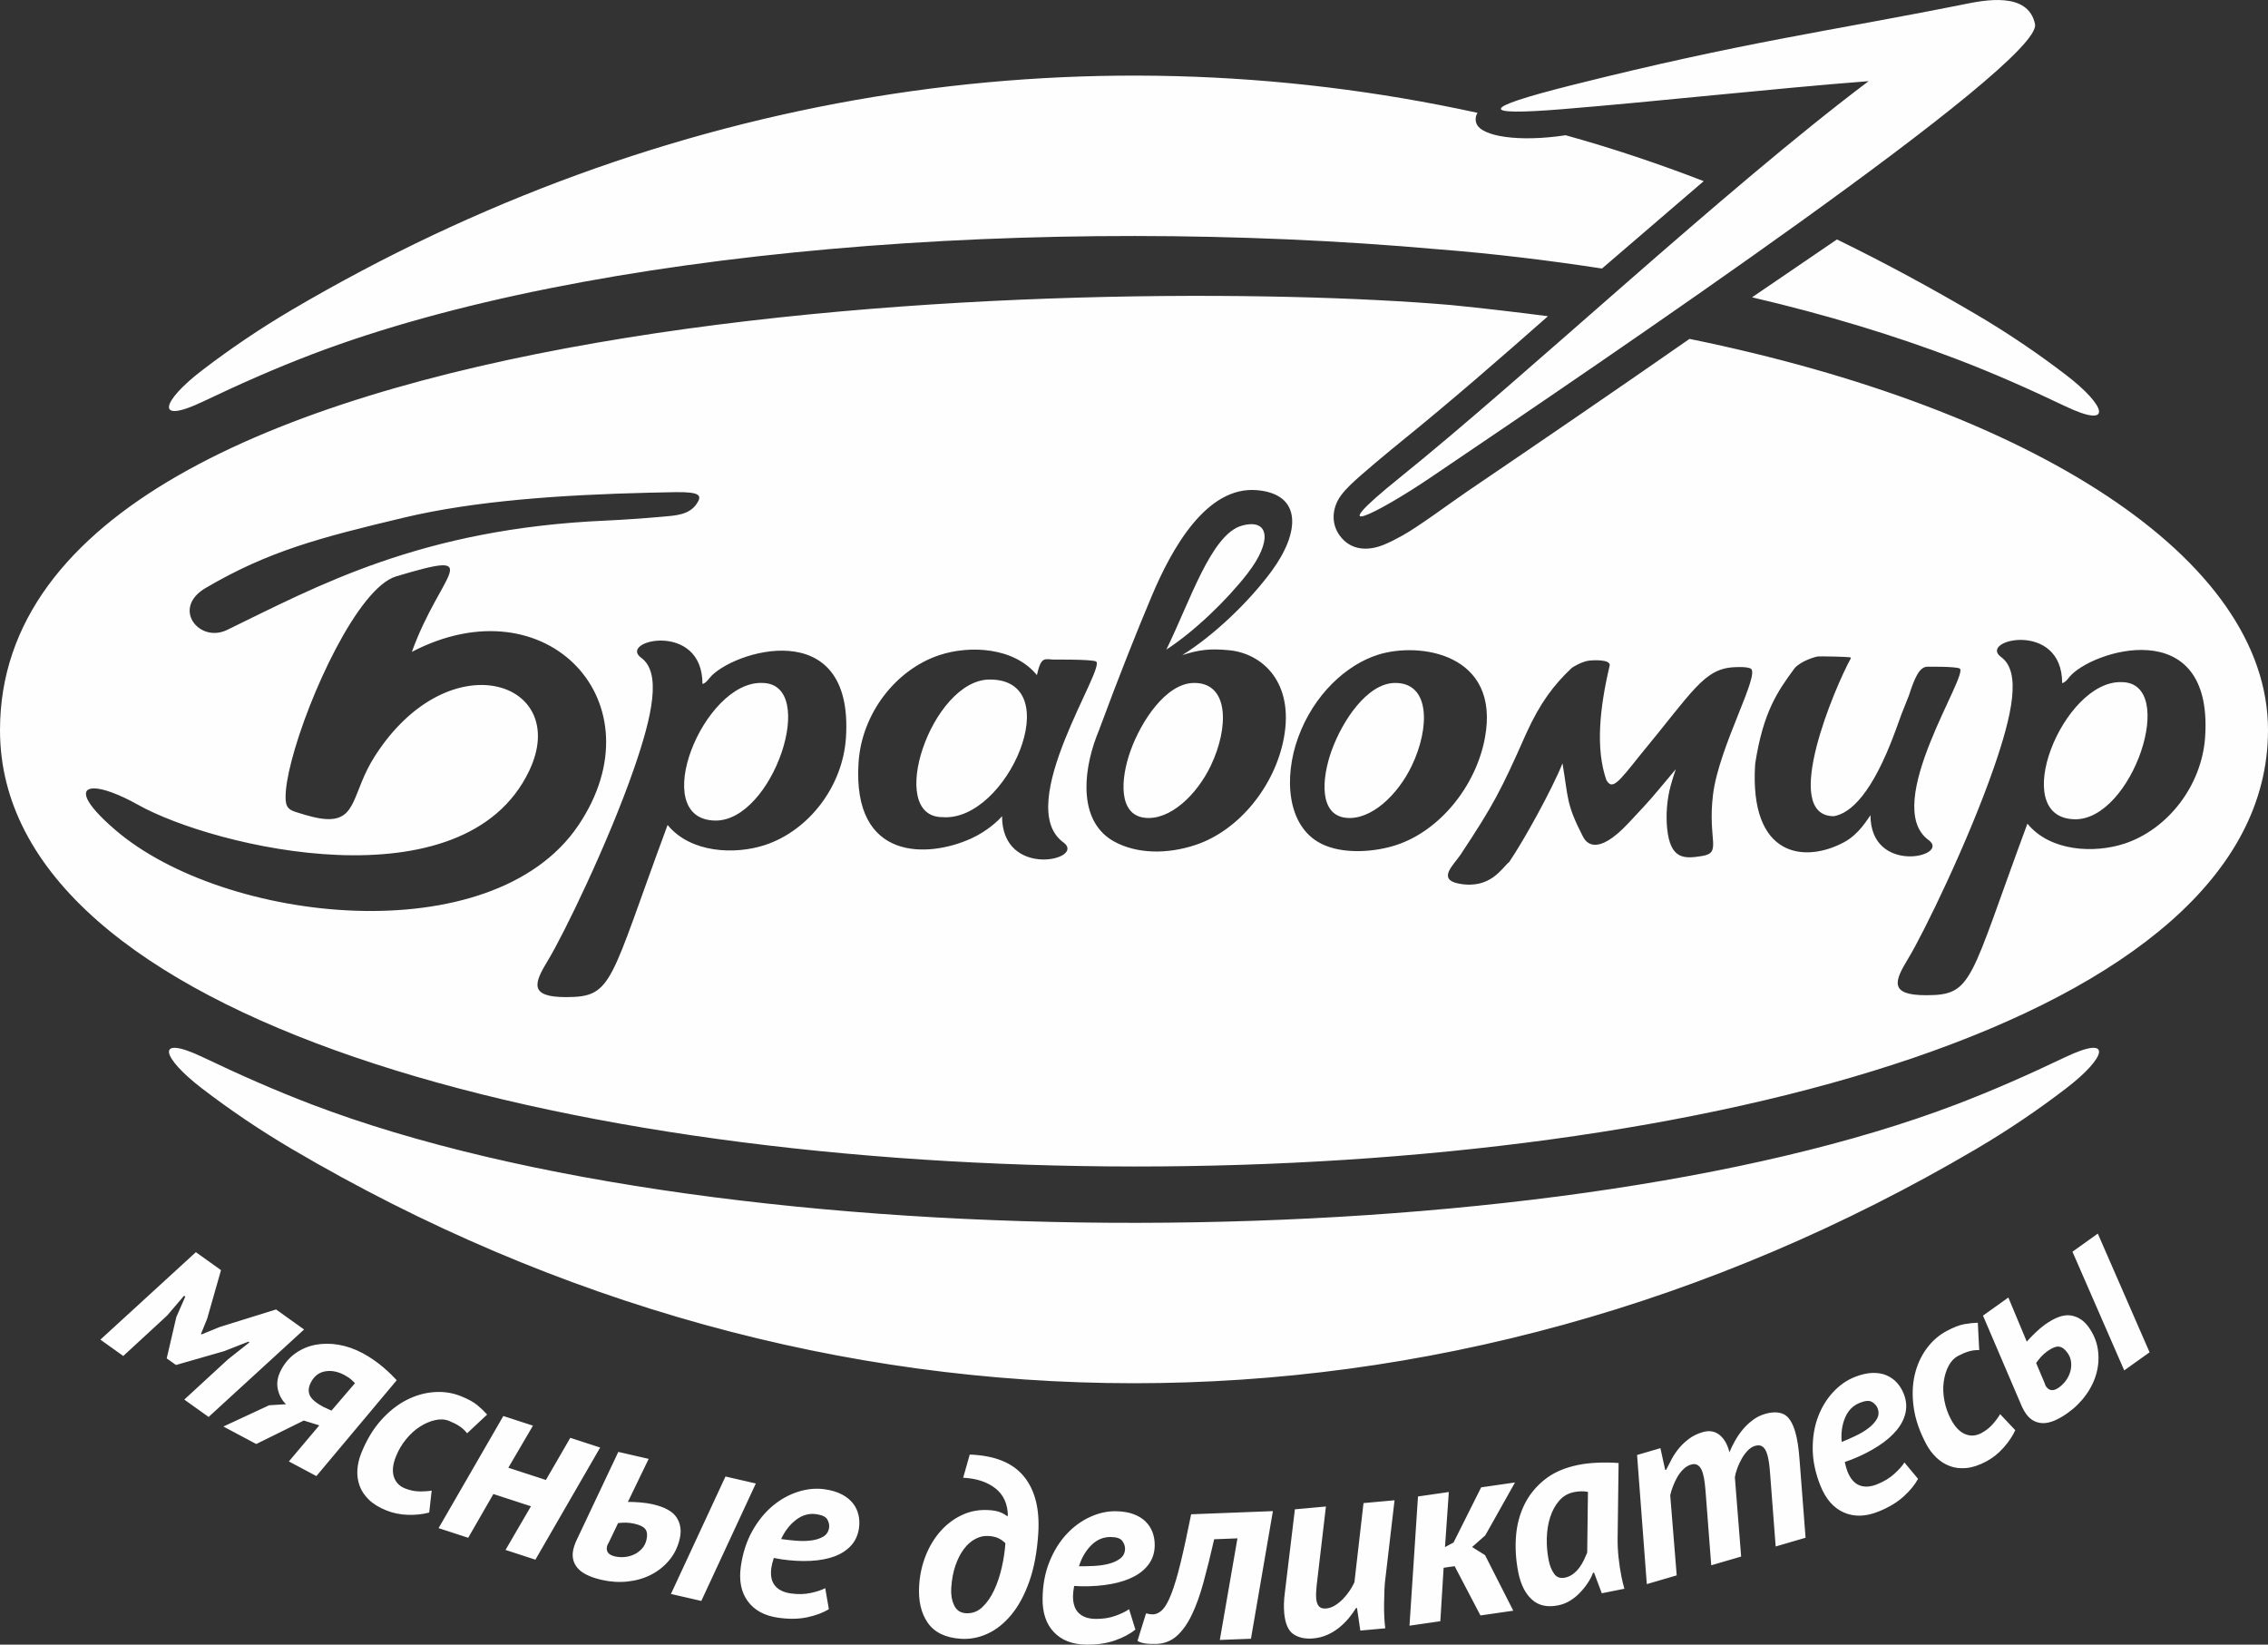 <?xml version="1.0" encoding="UTF-8"?>
<!DOCTYPE svg PUBLIC "-//W3C//DTD SVG 1.1//EN" "http://www.w3.org/Graphics/SVG/1.1/DTD/svg11.dtd">
<!-- Creator: CorelDRAW 2018 (64-Bit) -->
<svg xmlns="http://www.w3.org/2000/svg" xml:space="preserve" width="50mm" height="36.252mm" version="1.1" style="shape-rendering:geometricPrecision; text-rendering:geometricPrecision; image-rendering:optimizeQuality; fill-rule:evenodd; clip-rule:evenodd"
viewBox="0 0 5000 3625.2"
 xmlns:xlink="http://www.w3.org/1999/xlink">
 <rect x="0" y="0" width="5000" height="3625.2" fill="#333333" stroke="none"/>
 <defs>
  <style type="text/css">
   <![CDATA[
    .fil0 {fill:#FEFEFE}
   ]]>
  </style>
 </defs>
 <g id="Слой_x0020_1">
  <path class="fil0" d="M4313.32 2434.22c82.42,-31.47 160.25,-66.09 239.57,-103.9 107.58,-51.29 90.41,0.95 2.21,68.58 -61.19,46.9 -127.37,91.93 -198.62,133.85 -1172.22,689.6 -2544.98,687.11 -3712.95,0 -71.25,-41.92 -137.44,-86.95 -198.62,-133.85 -88.2,-67.63 -105.37,-119.87 2.21,-68.58 79.31,37.81 157.15,72.43 239.56,103.9 922.39,352.04 2723.74,344.61 3626.64,0zm-450.77 -1778.85l187.15 -127.58c109.98,53.62 212.65,109.78 306.78,165.16 71.24,41.91 137.43,86.94 198.62,133.85 88.2,67.63 105.37,119.86 -2.21,68.58 -79.32,-37.82 -157.15,-72.45 -239.57,-103.9 -137.81,-52.59 -288.9,-98.36 -450.77,-136.11zm1137.45 954c0,-380.08 -520.5,-708.34 -1275.34,-862.35 -162.7,113.4 -326.71,225.35 -490.88,336.86 -32.84,22.31 -106.51,76.97 -141.27,96.19 -13.47,7.45 -27.53,14.88 -41.8,20.7 -34.21,13.95 -72.64,13.46 -97.23,-20.31 -19.77,-27.17 -16.5,-61.26 2.1,-87.37 6.25,-8.79 13.91,-16.85 21.61,-24.4 22.57,-22.15 87.62,-75.91 112.19,-95.78 109.68,-88.68 216.81,-182.03 323.23,-275.87 -71.16,-9.26 -142.2,-17.53 -213.34,-24.64 -765.22,-65.52 -3199.26,-23.9 -3199.26,936.97 0,1279.56 4999.99,1285.53 4999.99,0zm-4348.28 180.39c29.24,9.43 50.98,14.94 67.96,15.72 67.96,3.1 56.48,-60.06 106.41,-138.24 164.24,-257.15 434.36,-164.79 340.51,31.95 -143.4,300.59 -694.71,168.6 -861.98,74.94 -42.28,-23.68 -77.91,-36.43 -97.7,-36.32 -30.62,0.18 -24.69,29.81 47.6,91.86 239.91,205.95 830,271.57 1020.29,-10.06 181.51,-268.65 -68.26,-538.24 -366.82,-382.71 63.68,-176.34 167.86,-226.95 -34.69,-166.38 -83.51,24.97 -193.54,263.4 -230.75,407.34 -8.24,31.87 -12.91,59.11 -12.93,78.37 -0.02,20.41 3.96,27.67 22.1,33.53zm-198.54 -493.58c-75.79,44.53 -14,122.14 47.44,92.34 197.56,-95.81 426.51,-223.24 835.76,-241.05 30.87,-1.35 81.15,-4.68 122.8,-8.42 29.12,-2.61 59.98,-3.49 76.83,-28.7 12.65,-18.93 6.59,-26.03 -45.95,-25.54 -15.7,0.14 -35.46,0.64 -60.03,1.24 -189.54,4.64 -382.1,17.36 -539.67,54.96 -185.08,44.18 -298.15,73.47 -437.18,155.17zm1226.68 209.2c126.29,0 24.17,306.63 -104.14,303.35 -148.05,-3.78 -25.03,-307.45 104.14,-303.35zm185.11 120.67c18,-275.79 -253.19,-190.3 -300.7,-131.56 -4.34,5.37 -8.49,11.25 -15.61,13.16 0,-139.85 -187.32,-95.68 -135.09,-57.76 44.92,32.61 25.24,126.31 -16.75,246.83 -57.05,163.72 -155.28,365.1 -188.66,419.92 -30.23,49.64 -43.44,81.24 39.49,81.24 104.89,0.01 94.62,-29.93 224.15,-379.43 50.64,61.98 148.51,66.08 214.99,44.07 96.14,-31.83 171.16,-128.8 178.18,-236.47zm212.91 175.13c-126.28,0 -24.21,-303.35 104.15,-303.35 173.89,0 38.21,314.25 -104.15,303.35zm-185.11 -120.67c-14.35,219.79 154.99,210.34 248.39,167.7 34.89,-15.93 60.7,-40.06 67.92,-49.29 0,139.84 187.33,95.67 135.09,57.75 -112.35,-81.55 97.45,-388.76 71.75,-398.85 -12.09,-4.74 -90.16,-3.86 -93.25,-3.98 -19.71,-0.72 -27.49,-7.69 -36.73,34.28 -50.63,-61.98 -148.51,-66.09 -214.98,-44.08 -96.15,31.83 -171.16,128.8 -178.19,236.47zm739.18 -175.13c78.16,-0.92 77.38,98.49 37.46,182.14 -30.89,64.73 -90.5,121.67 -146.09,115.03 -58.2,-6.95 -53.16,-85.59 -31.08,-147.34 23.71,-66.28 78.59,-149.11 139.71,-149.83zm198.6 120.67c22.36,-121.61 -47.02,-185.91 -121.29,-192.83 -40.82,-3.81 -64.19,-1.53 -102.82,10.76 68.98,-42.86 146.15,-116.33 196.54,-184.6 63.88,-86.57 67.55,-170.33 -31.66,-178.92 -111.61,-9.67 -188.33,129.03 -232.54,234.12 -32.22,76.56 -71.08,173.77 -113.75,289.08 -0.6,1.62 -1.16,3.14 -1.65,4.56 -1.93,4.56 -3.78,9.18 -5.55,13.86 -33.1,87.36 -37.62,192.2 39.7,233.58 49.22,26.36 114.67,27.82 177.98,6.86 96.14,-31.83 175.55,-130.45 195.04,-236.47zm-259.29 -194.16c52.3,-106.2 98.82,-254.45 166.77,-273.28 59.61,-16.52 68.57,33 11.67,106.18 -45.13,58.04 -116.41,126.97 -178.44,167.1zm503.86 73.49c78.16,-0.92 77.37,98.49 37.45,182.14 -30.88,64.73 -90.5,121.67 -146.09,115.03 -58.19,-6.95 -53.16,-85.6 -31.07,-147.34 23.71,-66.28 78.58,-149.11 139.71,-149.83zm198.59 120.67c34.24,-185.66 -144.17,-211.89 -235.82,-182.84 -70.02,22.19 -141.63,87.84 -176.11,182.65 -31.77,87.36 -24.95,195.08 50.47,233.59 48.55,24.79 119.81,18.51 166.42,3.07 96.15,-31.83 175.48,-130.37 195.04,-236.47zm170.93 56.63c-23.33,58.24 -85.94,171.16 -117.37,217.24 -15.55,11.93 -40.87,61.46 -111.61,47.69 -48.26,-9.39 -9.88,-42.34 3.95,-63.26 72.63,-109.8 89.25,-141.36 144.92,-267.27 31.07,-68.55 61.3,-107.57 99.35,-143.68 4.38,-4.15 23.44,-14.62 37.22,-16.9 8.33,-1.38 51.01,-4.19 47.43,11 -22.46,95.21 -30.86,183.68 -7.26,251.63 12.67,22.53 25.02,7.66 74.04,-54.12 117.05,-141.38 141.23,-191.78 209.06,-194.38 2.94,0.11 23.12,-1.76 34.52,2.69 24.33,9.51 -69.53,171.7 -82.45,278.51 -12.26,101.41 20.89,127.78 -24.53,135.08 -38.4,6.16 -69.49,8.35 -76.55,-60.68 -2.89,-28.25 -0.82,-63.52 7.88,-94.75 4.11,-14.75 6.24,-21.69 11.2,-35.95 -64.5,76.59 -46.05,56.35 -103.75,118.13 -71.43,76.47 -94.59,42.68 -100.87,30.52 -37.43,-72.41 -32.1,-84.33 -45.18,-161.5zm763.79 -149.81c12.52,-38.51 23.05,-64.01 41.74,-63.32 2.93,0.1 58.25,-0.73 69.7,3.77 24.38,9.56 -174.66,301.03 -68.07,378.41 49.56,35.98 -128.16,77.87 -128.16,-54.79 -6.86,8.75 -24.63,41.2 -57.68,59.17 -85.54,46.51 -210.16,35.98 -196.56,-172.54 17.98,-115.52 49.57,-159.69 86.94,-210.64 13.64,-15.8 45.26,-25.5 52.19,-26.02 6.2,-0.45 61.42,0.58 69.73,1.92 2.79,0.45 2.2,1.95 1.62,3.12 -32.37,57.96 -156.73,347.14 -36.92,347.14 36.7,-6.51 84.53,-49.02 135.43,-187.4 15.89,-43.21 11.26,-32.53 30.04,-78.82zm468.55 -29.31c125.85,0 24.08,305.57 -103.79,302.31 -147.55,-3.77 -24.95,-306.4 103.79,-302.31zm184.47 120.25c17.95,-274.85 -252.32,-189.65 -299.67,-131.1 -4.33,5.34 -8.46,11.2 -15.56,13.1 0,-139.37 -186.68,-95.35 -134.63,-57.56 44.78,32.5 25.15,125.89 -16.69,245.99 -56.85,163.16 -154.75,363.85 -188.02,418.49 -30.12,49.46 -43.29,80.96 39.36,80.96 104.53,0.01 94.3,-29.84 223.38,-378.14 50.47,61.77 148.01,65.86 214.26,43.93 95.82,-31.74 170.57,-128.37 177.57,-235.67zm-741.9 -1444.91c-211.33,16.22 -465.11,44.7 -677.08,61.89 -179.81,14.6 -183.56,-1.22 21.04,-52.67 381.57,-95.95 564.5,-118.27 866.74,-178.77 42.67,-8.54 141,-29.19 156.11,43.79 17.85,86.17 -948.5,739.72 -1333.54,1000.1 -114.21,77.23 -247.86,145.21 -66.18,-1.07 280.29,-225.69 712.11,-631.82 1032.91,-873.27zm-949.33 370.56c124.07,9.68 244.83,24.56 361.52,42.42l224.22 -192.6c-97.63,-37.74 -199.3,-72.06 -304.38,-101.18 -103.99,15.7 -186.19,2.59 -196.72,-26.09 -2.5,-6.83 -2.47,-15.91 2.54,-23.28 -878.98,-192.22 -1796.57,-46.65 -2613.87,434.17 -71.25,41.91 -137.44,86.95 -198.62,133.85 -88.2,67.63 -105.37,119.87 2.21,68.58 79.31,-37.81 157.15,-72.43 239.56,-103.9 613.38,-234.11 1615.47,-309.24 2483.54,-231.97zm-2667.79 2447.06l47.4 -37.52 -2.28 -1.62 -53.36 20.89 -106.21 30.51 -20.45 -14.6 21.24 -91.22 19.74 -44.91 -2.73 -1.96 -37.53 43.89 -96.47 88.93 -50.44 -36.04 210.48 -192.79 55.43 39.61 -30.58 107.18 -13.63 33.49 1.36 0.98 39.73 -16.23 124.45 -38.76 61.8 44.16 -210.48 192.79 -53.62 -38.31 96.15 -88.47zm201.47 145.35l-34.19 -10.63 -104.77 51.75 -72.45 -38.6 100.9 -46.85 37.28 -2.29c-9.27,-8.73 -15.35,-19.88 -18.25,-33.44 -2.89,-13.57 -0.4,-27.74 7.47,-42.53 8.06,-15.12 18.66,-27.29 31.81,-36.53 13.14,-9.24 27.71,-15.4 43.69,-18.48 15.99,-3.08 32.9,-3.15 50.72,-0.18 17.83,2.96 35.61,9.16 53.35,18.62 8.23,4.37 16.26,9.29 24.11,14.74 7.85,5.44 15.04,10.96 21.56,16.54 6.51,5.59 12.33,10.9 17.44,15.95 5.12,5.04 9.14,9.19 12.05,12.42l-177.11 211.27 -60.62 -32.3 67.01 -79.46zm26.84 -32.53l51.82 -60.45c-1.29,-1.53 -3.9,-3.98 -7.72,-7.49 -3.82,-3.51 -9.02,-7.02 -15.6,-10.52 -14.45,-7.7 -28.5,-10.43 -42.17,-8.13 -13.67,2.31 -24.13,10.24 -31.39,23.87 -5.51,10.35 -6.55,19.82 -3.07,28.33 3.49,8.5 13.59,17.26 30.35,26.19l17.78 8.2zm299.05 49.97c-5.04,-6.43 -10.84,-11.74 -17.38,-15.96 -6.53,-4.21 -13.95,-7.98 -22.24,-11.29 -9.34,-3.73 -19.63,-4.33 -30.86,-1.79 -11.23,2.53 -22.36,7.3 -33.39,14.33 -11.02,7.02 -21.22,16.27 -30.61,27.75 -9.4,11.49 -16.86,24.14 -22.38,37.97 -7.04,17.64 -8.59,32.55 -4.65,44.76 3.96,12.19 12.15,20.77 24.6,25.75 10.37,4.13 20.62,6.33 30.76,6.56 10.12,0.24 19.47,-0.34 28.04,-1.72l-5.46 48.32c-14.38,3.88 -29.98,5.56 -46.82,5.06 -16.84,-0.51 -32.51,-3.66 -47.03,-9.46 -16.6,-6.63 -29.72,-14.68 -39.38,-24.14 -9.65,-9.46 -16.44,-19.8 -20.39,-30.99 -3.95,-11.2 -5.51,-22.85 -4.69,-34.94 0.82,-12.11 3.59,-24.03 8.28,-35.78 11.59,-29.05 26.1,-53.32 43.51,-72.83 17.4,-19.51 36.08,-34.4 56.02,-44.68 19.93,-10.27 40.33,-16.17 61.16,-17.66 20.85,-1.5 40.44,1.4 58.76,8.72 16.25,6.49 28.51,13.19 36.78,20.1 8.26,6.9 15.44,13.78 21.53,20.62l-44.16 41.3zm140.72 160.87l-82.83 -26.98 -55.5 96.45 -65.3 -21.28 142.76 -247.15 65.31 21.27 -54.29 92.73 82.83 26.99 53.77 -92.91 65.83 21.44 -142.76 247.16 -65.85 -21.45 56.03 -96.27zm171.2 80.75c-0.7,1.37 -1.35,2.56 -1.97,3.56 -0.61,1.01 -1.1,2.32 -1.44,3.78 -2.69,11.7 3.05,19.13 17.21,22.39 7.61,1.74 15.26,2.16 22.92,1.24 7.65,-0.91 14.63,-3.03 20.89,-6.18 6.27,-3.14 11.74,-7.43 16.38,-12.66 4.66,-5.33 7.81,-11.58 9.5,-18.93 2.36,-10.25 1.55,-17.98 -2.36,-23.36 -3.94,-5.3 -12.08,-9.37 -24.42,-12.2 -6.53,-1.5 -12.75,-2.26 -18.68,-2.28 -5.9,-0.03 -11.61,0.29 -17.11,0.93l-20.92 43.71zm42.51 -90.32c7.67,-0.14 16.76,0.23 27.25,1.1 10.5,0.89 19.55,2.21 27.18,3.96 26.85,6.17 44.55,15.96 53.12,29.39 8.57,13.42 10.85,28.85 6.85,46.26 -4.25,18.51 -12.03,34.49 -23.34,47.94 -11.29,13.44 -24.72,24.1 -40.29,31.99 -15.56,7.89 -32.74,12.82 -51.53,14.82 -18.79,1.97 -37.8,0.76 -57.03,-3.65 -25.77,-5.92 -43.52,-14.68 -53.27,-26.28 -9.75,-11.6 -12.79,-25.38 -9.12,-41.34 1.16,-5.09 3,-10.58 5.5,-16.5l93.6 -197.96 66.94 15.38 -45.86 94.89zm215.14 -56.02l66.94 15.38 -120.2 258.89 -66.94 -15.38 120.2 -258.89zm227.93 292.39c-12.81,7.94 -28.71,13.91 -47.73,17.94 -19.02,4.03 -40.49,4.32 -64.45,0.87 -29.84,-4.31 -52.08,-16.44 -66.68,-36.42 -14.61,-19.97 -19.66,-45.62 -15.14,-76.94 4.25,-29.48 12.69,-55.43 25.34,-77.88 12.63,-22.44 27.61,-40.87 44.93,-55.3 17.31,-14.43 36.02,-24.8 56.11,-31.12 20.1,-6.31 39.54,-8.12 58.34,-5.41 15.1,2.18 27.81,5.98 38.13,11.42 10.31,5.44 18.47,12.07 24.49,19.9 6.02,7.82 10.05,16.4 12.09,25.73 2.03,9.32 2.34,18.95 0.91,28.9 -2.19,15.1 -7.97,27.81 -17.35,38.12 -9.39,10.31 -21.53,18.24 -36.44,23.8 -14.91,5.56 -32.41,8.87 -52.49,9.93 -20.09,1.04 -41.75,-0.1 -64.96,-3.45 -2.94,-0.43 -5.69,-0.91 -8.25,-1.47 -2.55,-0.57 -5.3,-1.05 -8.25,-1.48 -1.38,4.32 -2.51,8.29 -3.39,11.74 -0.87,3.45 -1.53,6.74 -1.95,9.68 -2.41,16.68 0.12,29.74 7.6,39.19 7.48,9.44 19.15,15.27 34.99,17.55 16.22,2.34 31.13,1.95 44.73,-1.07 13.6,-3.02 24.09,-6.58 31.42,-10.51l8 46.28zm-105.23 -154.53c10.32,1.49 21.33,2.7 33.04,3.64 11.72,0.93 22.74,0.83 33.08,-0.5 10.34,-1.24 19.21,-4.09 26.6,-8.39 7.39,-4.29 11.73,-10.91 13.05,-20.03 0.78,-5.43 -0.44,-11.25 -3.69,-17.46 -3.24,-6.2 -11.32,-10.19 -24.22,-12.05 -16.21,-2.33 -31.19,1.81 -44.95,12.42 -13.74,10.52 -24.71,24.65 -32.91,42.37zm458.28 -63.78c10.03,0.65 17.96,2.09 23.78,4.34 5.83,2.24 10.87,4.99 15.14,8.25l2.79 0.18c-0.54,-26.53 -9.76,-46.8 -27.7,-60.83 -17.93,-14.02 -41.58,-21.81 -70.95,-23.32l14.48 -51.11c55.09,2.06 94.9,18.15 119.44,48.28 24.55,30.12 35.09,71.93 31.64,125.43 -2.64,40.87 -9.21,76.17 -19.72,105.89 -10.49,29.73 -23.64,54.15 -39.42,73.28 -15.79,19.13 -33.29,33.11 -52.51,41.94 -19.23,8.84 -38.88,12.6 -58.93,11.3 -33.81,-2.18 -58.14,-13.92 -72.99,-35.21 -14.86,-21.29 -21.19,-48.84 -19.01,-82.64 1.51,-23.41 6.38,-45.39 14.61,-65.93 8.22,-20.55 19.18,-38.49 32.85,-53.84 13.68,-15.35 29.55,-27.19 47.62,-35.53 18.08,-8.36 37.7,-11.85 58.88,-10.48zm36.14 72.94c-4.91,-4.8 -10.17,-8.59 -15.79,-11.18 -5.6,-2.61 -12.87,-4.19 -21.79,-4.77 -9.66,-0.62 -19.12,1.47 -28.39,6.37 -9.27,4.82 -17.66,12.1 -25.21,21.97 -7.54,9.87 -13.82,22.06 -18.86,36.55 -5.04,14.51 -8.17,31.1 -9.37,49.76 -0.92,14.22 1.16,26.85 6.23,37.9 5.06,11.06 13.73,16.93 25.99,17.72 13.75,0.89 25.79,-3.46 36.11,-13.15 10.33,-9.68 19.05,-22.18 26.2,-37.48 7.15,-15.3 12.8,-32.19 16.99,-50.67 4.17,-18.57 6.8,-36.21 7.89,-53.02zm286.6 190.33c-11.66,9.53 -26.65,17.53 -44.98,24 -18.33,6.46 -39.59,9.54 -63.79,9.22 -30.15,-0.38 -53.78,-9.53 -70.85,-27.43 -17.08,-17.91 -25.42,-42.68 -25.01,-74.33 0.38,-29.77 5.37,-56.61 14.99,-80.5 9.61,-23.89 22.07,-44.12 37.36,-60.67 15.29,-16.56 32.49,-29.29 51.6,-38.15 19.1,-8.88 38.14,-13.2 57.12,-12.95 15.26,0.19 28.36,2.31 39.3,6.37 10.93,4.05 19.89,9.55 26.87,16.54 6.99,6.98 12.1,14.95 15.33,23.93 3.24,8.98 4.79,18.49 4.66,28.54 -0.2,15.27 -4.28,28.62 -12.25,40.05 -7.96,11.45 -18.97,20.89 -33.03,28.34 -14.06,7.45 -30.98,13.01 -50.75,16.67 -19.79,3.65 -41.4,5.33 -64.86,5.02 -2.97,-0.04 -5.76,-0.16 -8.37,-0.38 -2.6,-0.22 -5.39,-0.36 -8.37,-0.39 -0.81,4.46 -1.41,8.54 -1.83,12.08 -0.42,3.53 -0.65,6.88 -0.69,9.85 -0.21,16.85 4,29.47 12.64,37.87 8.64,8.39 20.97,12.64 36.98,12.85 16.37,0.21 31.11,-2.11 44.2,-6.88 13.1,-4.76 23.03,-9.66 29.79,-14.51l13.94 44.86zm-124.42 -139.55c10.43,0.14 21.5,-0.09 33.24,-0.68 11.73,-0.6 22.64,-2.13 32.74,-4.8 10.08,-2.57 18.51,-6.55 25.28,-11.78 6.76,-5.21 10.21,-12.34 10.33,-21.55 0.07,-5.49 -1.9,-11.1 -5.93,-16.83 -4.02,-5.72 -12.55,-8.63 -25.58,-8.8 -16.37,-0.21 -30.69,5.85 -42.95,18.16 -12.26,12.22 -21.31,27.65 -27.13,46.28zm349.41 -61.47l-51.34 1.98c-7.96,35.04 -15.77,66.64 -23.45,94.7 -7.67,28.15 -16.33,52.23 -26,72.16 -9.65,20.03 -20.7,35.45 -33.13,46.45 -12.43,10.92 -27.2,16.7 -44.31,17.36 -20.09,0.78 -34.16,-1.47 -42.18,-6.66l18.9 -60.61c6.4,1.61 11.83,2.33 16.29,2.16 7.42,-0.66 14.28,-4.27 20.54,-10.86 6.26,-6.57 12.61,-18.18 19.06,-34.64 6.44,-16.55 13.12,-38.87 20.04,-67.18 6.91,-28.3 14.75,-64.28 23.5,-107.93l180.24 -6.96 -48.38 281.3 -68.64 2.65 38.86 -223.92zm195.05 -70.22l-20.56 175.13c-1.21,11.33 -1.49,20.7 -0.81,28.12 0.67,7.41 2.67,13.02 6.01,16.83 3.33,3.81 8.72,5.38 16.13,4.71 6.3,-0.58 12.56,-2.73 18.76,-6.47 6.2,-3.74 12.04,-8.38 17.52,-13.93 5.48,-5.54 10.44,-11.6 14.89,-18.17 4.45,-6.57 8.07,-12.98 10.88,-19.21l20.05 -174.53 68.41 -6.2 -19.9 170.03c-1.18,7.57 -1.97,16.44 -2.36,26.56 -0.39,10.13 -0.66,20.53 -0.81,31.2 -0.16,10.66 0.02,20.83 0.52,30.51 0.5,9.68 1.22,17.64 2.17,23.92l-55.06 4.99 -7.33 -49.8 -2.22 0.2c-4.55,7.51 -9.95,15.01 -16.18,22.49 -6.24,7.48 -13.28,14.39 -21.12,20.7 -7.83,6.32 -16.51,11.59 -26.03,15.82 -9.53,4.23 -19.85,6.85 -30.97,7.86 -17.43,1.57 -31.92,-1.5 -43.46,-9.24 -11.54,-7.73 -18.37,-23.29 -20.49,-46.64 -1.24,-13.72 -0.75,-28.9 1.48,-45.56l22.08 -183.12 68.4 -6.2zm283.79 131.54l-24.32 3.51 -7.26 117.84 -67.99 9.81 18.74 -284.82 67.98 -9.81 -8.45 121.41 18.86 -10.06 60.89 -121.63 74.62 -10.76 -65.56 116.66 -29.02 25.63 28.53 17.89 62.24 122.48 -72.4 10.45 -56.86 -108.6zm359.27 -61.75c-0.14,14.45 0.58,28.94 2.15,43.43 1.57,14.49 3.64,28.12 6.2,40.9 1.02,5.12 2.08,9.93 3.18,14.46 1.1,4.53 2.23,8.76 3.39,12.7l-49.82 9.98 -17.1 -45.56 -2.19 0.44c-2.7,7.37 -6.6,14.9 -11.71,22.57 -5.11,7.66 -10.97,14.91 -17.57,21.74 -6.61,6.83 -13.89,12.66 -21.85,17.48 -7.96,4.81 -16.5,8.14 -25.62,9.96 -24.1,4.83 -43.46,0.55 -58.1,-12.84 -14.65,-13.39 -24.61,-33.23 -29.87,-59.52 -5.34,-26.65 -7.08,-52.88 -5.22,-78.68 1.86,-25.82 8.04,-49.45 18.54,-70.93 10.51,-21.47 25.51,-39.94 45,-55.42 19.49,-15.49 44.2,-26.23 74.14,-32.22 12.77,-2.56 26.97,-4.17 42.6,-4.84 15.62,-0.66 30.96,-0.41 46,0.76l-2.15 165.59zm-116.4 87.1c6.57,-1.31 12.51,-3.92 17.8,-7.84 5.29,-3.9 9.95,-8.63 14,-14 4.05,-5.36 7.46,-11.08 10.27,-16.96 2.81,-5.87 5.22,-11.39 7.26,-16.35l1.66 -133.89c-4.38,-1.02 -9.31,-1.46 -14.78,-1.31 -5.48,0.15 -10.77,0.73 -15.89,1.75 -13.14,2.63 -24.03,8.9 -32.66,18.89 -8.65,9.89 -15.26,21.95 -19.83,36.05 -4.59,14.12 -7.09,29.52 -7.55,46.23 -0.45,16.69 0.94,33.12 4.18,49.27 2.36,11.78 6.32,21.61 11.87,29.43 5.57,7.9 13.45,10.78 23.67,8.73zm322.8 -27.29l-11.82 -154.02c-0.75,-10.54 -1.63,-19.89 -2.6,-27.84 -0.99,-8.05 -2.38,-15.1 -4.13,-21.09 -4.78,-16.35 -13.42,-22.75 -25.93,-19.09 -6.07,1.77 -11.68,5.16 -16.82,10.14 -5.14,5 -9.59,10.66 -13.31,17.17 -3.72,6.52 -6.98,13.29 -9.73,20.49 -2.74,7.2 -4.78,13.81 -6.08,20l14.3 176.46 -65.93 19.26 -21.45 -284.62 51.46 -15.03 10.56 48.11 2.14 -0.62c3.69,-7.29 7.72,-15.05 12.1,-23.31 4.37,-8.26 9.71,-16.22 16,-23.87 6.3,-7.66 13.76,-14.69 22.36,-21.08 8.6,-6.39 18.62,-11.26 30.06,-14.59 14.29,-4.18 26.62,-2.15 36.98,6.07 10.34,8.22 17.67,21.02 21.97,38.38 3.37,-8.36 7.55,-16.95 12.54,-25.77 4.99,-8.83 10.71,-17.09 17.19,-24.8 6.48,-7.71 13.78,-14.59 21.89,-20.66 8.13,-6.05 17.01,-10.49 26.66,-13.31 16.44,-4.8 30.16,-4.63 41.16,0.5 10.99,5.12 19.58,18.22 25.73,39.31 4.49,15.37 7.66,36.16 9.5,62.39l13.19 170.67 -65.93 19.26 -12.16 -159.16c-0.59,-8.64 -1.4,-16.74 -2.39,-24.12 -1.01,-7.46 -2.31,-13.87 -3.85,-19.14 -2.39,-8.22 -5.74,-14.03 -10,-17.34 -4.29,-3.4 -10.02,-4.05 -17.15,-1.97 -5.73,1.68 -11.04,5.07 -15.95,10.18 -4.9,5.12 -9.3,10.96 -13.15,17.71 -3.85,6.75 -7.14,13.72 -9.84,21.1 -2.69,7.38 -4.53,14.02 -5.47,20.11l13.84 174.86 -65.94 19.26zm455.95 -190.56c-7.13,13.27 -17.92,26.39 -32.38,39.38 -14.46,12.99 -32.93,23.97 -55.4,32.94 -28,11.18 -53.32,11.78 -75.96,1.78 -22.64,-10.01 -39.82,-29.71 -51.55,-59.1 -11.04,-27.66 -16.7,-54.36 -16.96,-80.11 -0.27,-25.76 3.5,-49.21 11.29,-70.36 7.8,-21.15 18.81,-39.48 33.07,-54.99 14.25,-15.51 30.18,-26.79 47.82,-33.83 14.18,-5.66 27.09,-8.71 38.74,-9.15 11.65,-0.45 22.03,1.22 31.16,5 9.12,3.77 16.89,9.18 23.32,16.24 6.43,7.06 11.5,15.25 15.23,24.58 5.66,14.18 7,28.08 4.01,41.7 -2.97,13.62 -9.53,26.55 -19.67,38.82 -10.14,12.26 -23.64,23.87 -40.51,34.82 -16.88,10.95 -36.21,20.77 -57.99,29.47 -2.76,1.1 -5.39,2.05 -7.88,2.84 -2.5,0.79 -5.12,1.74 -7.89,2.84 0.97,4.43 1.97,8.44 2.93,11.87 0.97,3.41 2.04,6.6 3.14,9.36 6.26,15.65 14.98,25.7 26.17,30.15 11.2,4.44 24.21,3.66 39.08,-2.28 15.21,-6.07 27.94,-13.86 38.21,-23.28 10.27,-9.4 17.58,-17.73 21.97,-24.8l30.05 36.11zm-168.36 -81.31c9.68,-3.86 19.83,-8.31 30.44,-13.35 10.61,-5.04 20.11,-10.63 28.41,-16.95 8.33,-6.24 14.6,-13.15 18.85,-20.56 4.25,-7.42 4.71,-15.32 1.29,-23.87 -2.03,-5.1 -6,-9.53 -11.91,-13.29 -5.91,-3.74 -14.9,-3.16 -27,1.67 -15.21,6.07 -26.12,17.14 -32.74,33.22 -6.65,15.97 -9.09,33.69 -7.34,53.13zm303.18 -202.47c-8.17,-0.29 -15.97,0.71 -23.41,2.99 -7.43,2.26 -15.09,5.5 -22.98,9.7 -8.87,4.73 -15.97,12.21 -21.28,22.42 -5.31,10.21 -8.85,21.8 -10.59,34.76 -1.75,12.94 -1.27,26.71 1.45,41.3 2.7,14.59 7.56,28.45 14.56,41.59 8.93,16.76 19.33,27.57 31.19,32.43 11.87,4.84 23.72,4.12 35.55,-2.18 9.85,-5.25 18.14,-11.67 24.86,-19.25 6.71,-7.59 12.31,-15.11 16.78,-22.55l33.39 35.36c-6.31,13.48 -15.1,26.5 -26.34,39.03 -11.26,12.54 -23.78,22.48 -37.58,29.83 -15.78,8.4 -30.39,13.23 -43.85,14.5 -13.45,1.27 -25.73,-0.21 -36.83,-4.41 -11.11,-4.22 -21.01,-10.54 -29.73,-18.97 -8.71,-8.44 -16.04,-18.24 -21.99,-29.41 -14.7,-27.61 -23.89,-54.35 -27.56,-80.23 -3.67,-25.89 -3,-49.76 2.01,-71.63 5.02,-21.86 13.68,-41.25 25.98,-58.13 12.3,-16.89 27.16,-29.98 44.58,-39.25 15.44,-8.23 28.46,-13.28 39.08,-15.13 10.61,-1.86 20.49,-2.91 29.64,-3.14l3.07 60.37zm144.31 73.05c0.56,1.43 1.02,2.7 1.35,3.83 0.36,1.13 1.02,2.37 1.88,3.58 6.99,9.77 16.35,10.4 28.17,1.96 6.35,-4.55 11.73,-9.99 16.13,-16.33 4.39,-6.34 7.43,-12.98 9.22,-19.75 1.8,-6.77 2.22,-13.71 1.38,-20.65 -0.9,-7.03 -3.49,-13.53 -7.87,-19.66 -6.11,-8.56 -12.43,-13.08 -19.07,-13.72 -6.57,-0.56 -15.01,2.83 -25.32,10.19 -5.45,3.9 -10.14,8.05 -14.08,12.47 -3.94,4.41 -7.48,8.89 -10.65,13.44l18.86 44.64zm-39.44 -91.71c4.98,-5.84 11.28,-12.4 18.89,-19.67 7.62,-7.28 14.61,-13.17 20.97,-17.72 22.42,-16.02 41.49,-22.78 57.22,-20.29 15.74,2.49 28.8,10.99 39.19,25.54 11.03,15.44 17.84,31.86 20.41,49.24 2.58,17.37 1.66,34.5 -2.75,51.38 -4.42,16.88 -12.11,33.01 -23.08,48.4 -10.97,15.38 -24.48,28.81 -40.53,40.28 -21.52,15.37 -39.85,22.86 -54.99,22.47 -15.15,-0.39 -27.48,-7.25 -37,-20.58 -3.04,-4.24 -5.93,-9.26 -8.7,-15.06l-86.17 -201.31 55.89 -39.92 40.65 97.24zm100.68 -198.2l55.89 -39.93 114.14 261.62 -55.89 39.92 -114.14 -261.61z"/>
 </g>
</svg>
